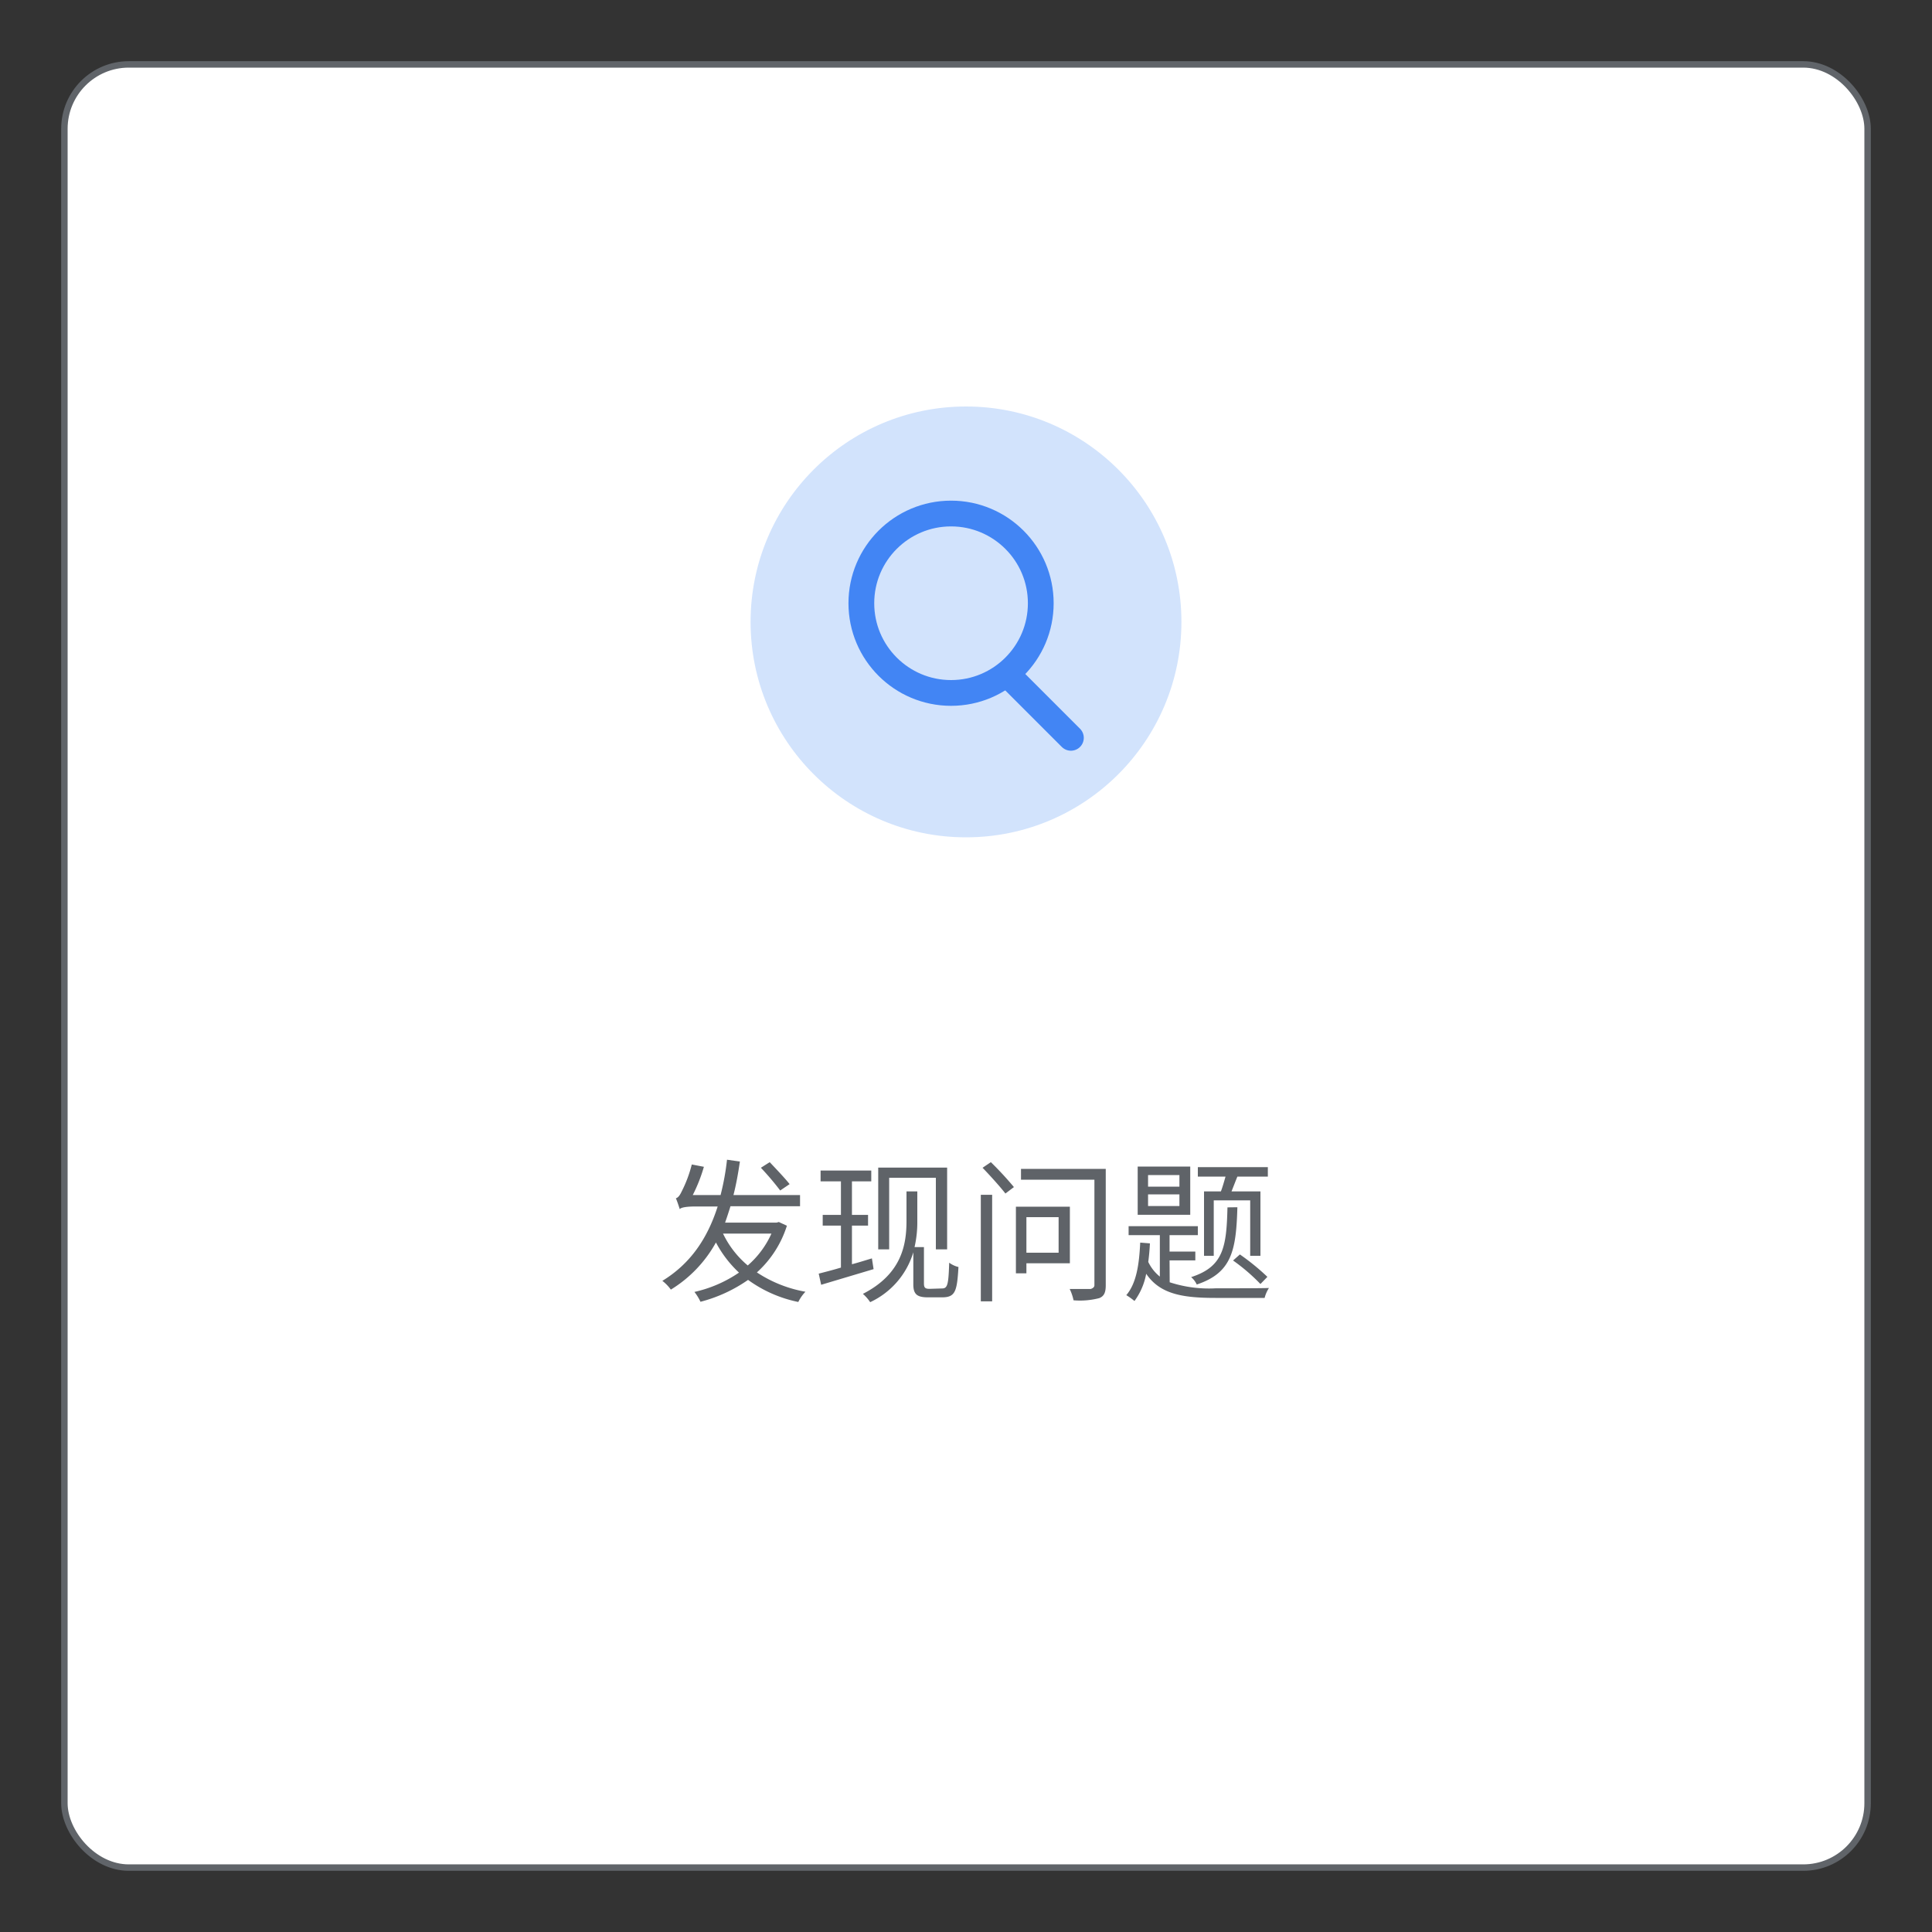 <svg viewBox="0 0 300 300" xmlns="http://www.w3.org/2000/svg"><rect x="0" y="0" width="300" height="300" fill="#333333" stroke="none"/><rect fill="#fff" height="280" rx="10" stroke="#606469" stroke-miterlimit="10" width="280" x="10" y="10"/><circle cx="150" cy="96.57" fill="#d2e3fc" r="33.45"/><g fill="#5f6368"><path d="m122.19 190.33a16.42 16.42 0 0 1 -4.66 7.25 19.93 19.93 0 0 0 7.54 3 6.21 6.21 0 0 0 -1.11 1.59 20.07 20.07 0 0 1 -7.8-3.43 22.94 22.94 0 0 1 -7.39 3.4 7.76 7.76 0 0 0 -.94-1.53 20 20 0 0 0 6.92-3 17.74 17.74 0 0 1 -3.58-4.68 19.79 19.79 0 0 1 -7 7.32 6.52 6.52 0 0 0 -1.32-1.36c4.37-2.67 7-6.58 8.59-11.55h-3.34c-1.52 0-2.33.15-2.55.41-.12-.38-.41-1.27-.6-1.68.34-.1.6-.43.87-1a19.82 19.82 0 0 0 1.6-4.25l1.88.36a24.63 24.63 0 0 1 -1.73 4.39h4.32a39.07 39.07 0 0 0 1-5.49l2 .28c-.27 1.85-.58 3.58-1 5.21h10.34v1.73h-10.8c-.27.87-.55 1.73-.84 2.55h8l.34-.1zm-9.92 1.22a14.81 14.81 0 0 0 3.84 4.95 14.33 14.33 0 0 0 3.68-4.95zm8.88-6.69a43.39 43.39 0 0 0 -3-3.53l1.37-.87c1 1.06 2.42 2.55 3.09 3.41z"/><path d="m135.65 197.07-8.14 2.43-.38-1.73c1-.26 2.16-.55 3.45-.94v-6.52h-2.83v-1.66h2.83v-5.21h-3.16v-1.68h7.87v1.68h-3v5.21h2.5v1.66h-2.5v6c1-.26 2.07-.6 3.1-.91zm10.63 3c.87 0 1-.64 1.11-4a4 4 0 0 0 1.44.67c-.22 3.77-.48 4.71-2.55 4.71h-2.18c-1.64 0-2.28-.43-2.28-2v-5a12.5 12.5 0 0 1 -6.7 7.75 6.5 6.5 0 0 0 -1.13-1.29c6-3.07 6.77-7.59 6.77-11.31v-4.6h1.68v4.65a17.24 17.24 0 0 1 -.43 4h1.46v5.64c0 .68.2.84.87.84zm-8.21-6.07h-1.7v-12.7h10.7v12.7h-1.75v-11.11h-7.25z"/><path d="m152.3 185.53h1.76v16.54h-1.76zm1.56-5.07a51.35 51.35 0 0 1 3.58 3.87l-1.32 1c-.77-1-2.35-2.76-3.55-4zm5.52 15.7v1.56h-1.63v-10.34h8.38v8.78zm12.32 3.41c0 1.15-.27 1.7-1 2a11.94 11.94 0 0 1 -4 .34 7.63 7.63 0 0 0 -.6-1.76h3.26s.58-.14.58-.57v-16.4h-11.4v-1.68h13.16zm-12.32-10.57v5.52h5v-5.52z"/><path d="m181.63 199.11a19.62 19.62 0 0 0 7.13.94c1.06 0 6.89 0 8.28-.05a5.18 5.18 0 0 0 -.67 1.54h-7.63c-5.09 0-8.62-.58-10.76-3.75a10.26 10.26 0 0 1 -1.82 4.23 9.85 9.85 0 0 0 -1.27-.91c1.56-1.83 2-4.71 2.16-8.16l1.51.12c-.05 1-.14 2-.26 2.88a6.52 6.52 0 0 0 1.8 2.28v-6.44h-4.85v-1.39h10.75v1.39h-4.39v2.55h4v1.37h-4zm3.19-10.48h-8.16v-7.49h8.16zm-1.68-6.17h-4.87v1.8h4.87zm0 3h-4.87v1.81h4.87zm9 2c-.19 6.72-.86 10.18-6.31 12a3.31 3.31 0 0 0 -.87-1.15c5-1.61 5.5-4.64 5.64-10.83zm-2.56-2.46c.26-.67.5-1.54.72-2.3h-4.3v-1.47h10.87v1.47h-4.73c-.33.81-.65 1.65-.91 2.3h4.49v10h-1.59v-8.61h-5.66v8.61h-1.51v-10zm6.14 14.38a29.58 29.58 0 0 0 -4.25-3.65l1.06-.94a35.62 35.62 0 0 1 4.27 3.48z"/></g><path d="m157 105.28 9.29 9.29" fill="none" stroke="#4285f4" stroke-linecap="round" stroke-linejoin="round" stroke-width="4"/><circle cx="147.68" cy="93.67" fill="none" r="13.93" stroke="#4285f4" stroke-linecap="round" stroke-linejoin="round" stroke-width="4"/></svg>
